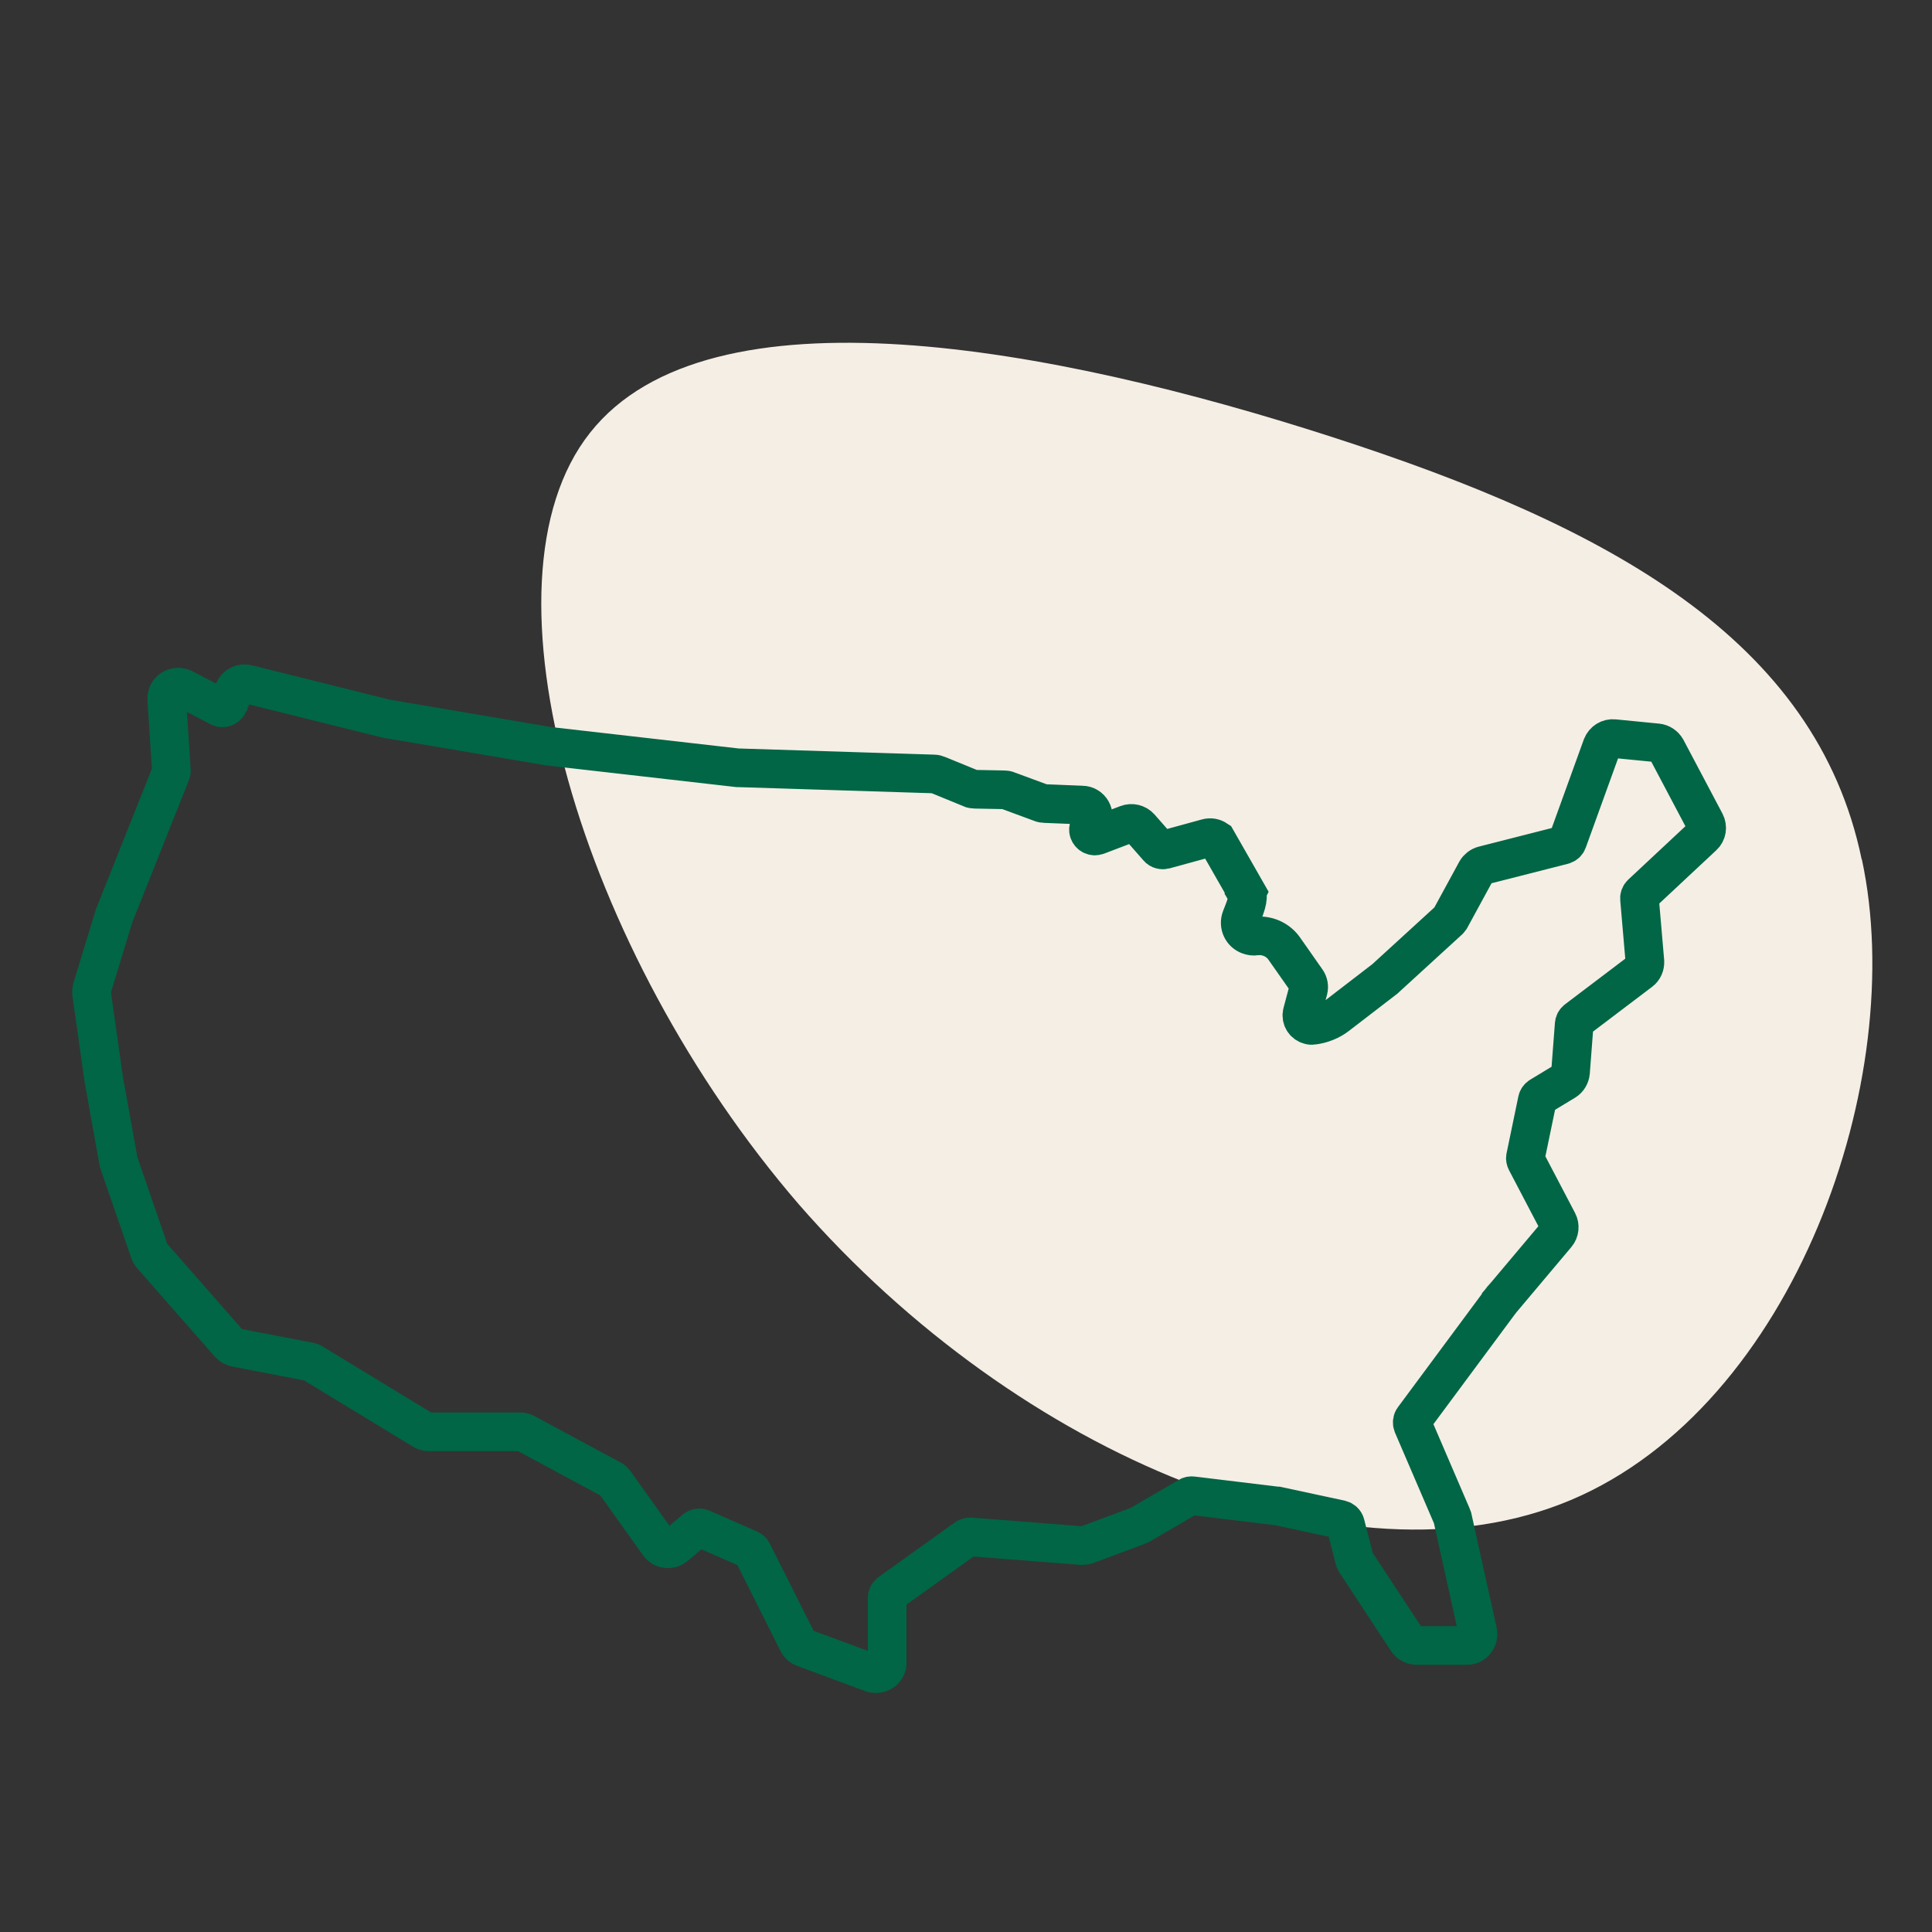 <?xml version="1.0" encoding="UTF-8"?>
<svg xmlns="http://www.w3.org/2000/svg" id="Layer_1" data-name="Layer 1" viewBox="0 0 100 100">
  <rect x="0" y="0" width="100" height="100" fill="#333333" stroke="none"/>
  <defs>
    <style>
      .cls-1 {
        fill: #f5eee4;
      }

      .cls-2 {
        fill: none;
        stroke: #006646;
        stroke-width: 2px;
      }
    </style>
  </defs>
  <path id="Path_619" data-name="Path 619" class="cls-1" d="m96.37,44.48c2.44,11.35-3.49,28.27-15.06,33.16-11.49,4.85-28.58-2.25-39.96-15.3-11.3-13.1-16.96-32.18-10.81-39.94,6.17-7.82,24.04-4.42,38.38.21,14.34,4.63,25.08,10.47,27.44,21.87Z"></path>
  <g id="Group_472" data-name="Group 472">
    <path id="Path_616" data-name="Path 616" class="cls-2" d="m64.52,46.21c.15.25-.08.79-.28,1.3-.14.36.04.77.41.9.11.04.23.06.35.04.58-.07,1.15.18,1.48.66l1.15,1.64c.1.14.13.32.09.48l-.32,1.2c-.07.28.1.56.38.63.06.02.13.02.19.01.45-.06.89-.23,1.25-.51l2.47-1.9.02-.02,3.28-3s.05-.05.07-.08l1.35-2.48c.08-.14.22-.25.38-.29l4.12-1.05c.11-.03.19-.1.23-.21l1.78-4.92c.1-.25.35-.41.62-.38l2.24.22c.2.02.37.14.47.31l2.02,3.82c.12.23.08.52-.12.7l-3.19,2.98c-.07.07-.11.16-.1.26l.28,3.25c.01.2-.07.39-.23.51l-3.3,2.5c-.08.06-.12.14-.13.23l-.19,2.49c-.02.19-.12.36-.28.46l-1.29.78c-.08.05-.13.12-.15.21l-.61,2.94c-.02.07,0,.15.03.21l1.65,3.15c.11.21.08.47-.07.65l-2.87,3.41s0,.01-.01.01l-4.53,6.11c-.07.09-.08.21-.04.32l2.02,4.7s.03.07.04.1l1.31,5.91c.05.22-.04.45-.21.59-.11.09-.25.13-.4.12h-2.55c-.2,0-.39-.1-.5-.27l-2.65-4.03c-.04-.06-.06-.12-.08-.18l-.46-1.8c-.03-.12-.13-.21-.25-.24l-3.26-.7s-.02,0-.03,0l-4.37-.53c-.07-.01-.15,0-.21.04l-2.52,1.47s-.06.03-.09.04l-2.65.99c-.08.03-.17.04-.26.04l-5.77-.45c-.08,0-.16.02-.22.06l-3.95,2.83c-.09.06-.14.16-.14.26v3.35c.01.19-.09.38-.25.48-.1.07-.22.1-.34.1-.07,0-.14-.01-.21-.04l-3.51-1.3c-.14-.05-.26-.15-.32-.29l-2.34-4.66c-.04-.07-.09-.12-.16-.15l-2.46-1.08c-.12-.05-.25-.03-.35.05l-1.02.86c-.13.11-.3.16-.46.14-.17-.02-.31-.11-.41-.25l-2.29-3.21s-.07-.08-.11-.1l-4.55-2.45s-.1-.04-.16-.04h-4.8c-.11,0-.22-.04-.31-.1l-5.72-3.48s-.07-.04-.11-.04l-3.83-.74c-.13-.02-.25-.09-.34-.19l-4.02-4.58c-.05-.06-.09-.12-.11-.19l-1.59-4.61s-.02-.06-.02-.09l-.77-4.28s0-.01,0-.02l-.62-4.38c-.01-.08,0-.17.02-.25l1.12-3.67s.02-.05.02-.07l2.95-7.41s.03-.09.02-.14l-.24-3.68c-.01-.21.09-.42.27-.53.18-.11.41-.12.6-.03l1.86.97c.16.09.36.02.45-.14,0,0,0-.02.01-.02l.29-.69c.12-.27.41-.42.7-.34l7.23,1.8s.02,0,.02,0l8.37,1.42h.02l9.72,1.11h.03l10.14.32c.07,0,.14.02.21.05l1.76.72s.08.02.12.02l1.54.03c.07,0,.14.01.2.04l1.76.65s.07.02.1.02l1.98.08c.21,0,.4.12.5.3.1.18.1.39,0,.57l-.13.24c-.09.16-.03.36.13.45.09.05.19.05.28.02l1.55-.59c.23-.09.5-.03.67.16l.93,1.06c.08.1.22.13.34.1l2.19-.6c.17-.05.35-.02.5.08l1.56,2.73Z"></path>
  </g>
</svg>
